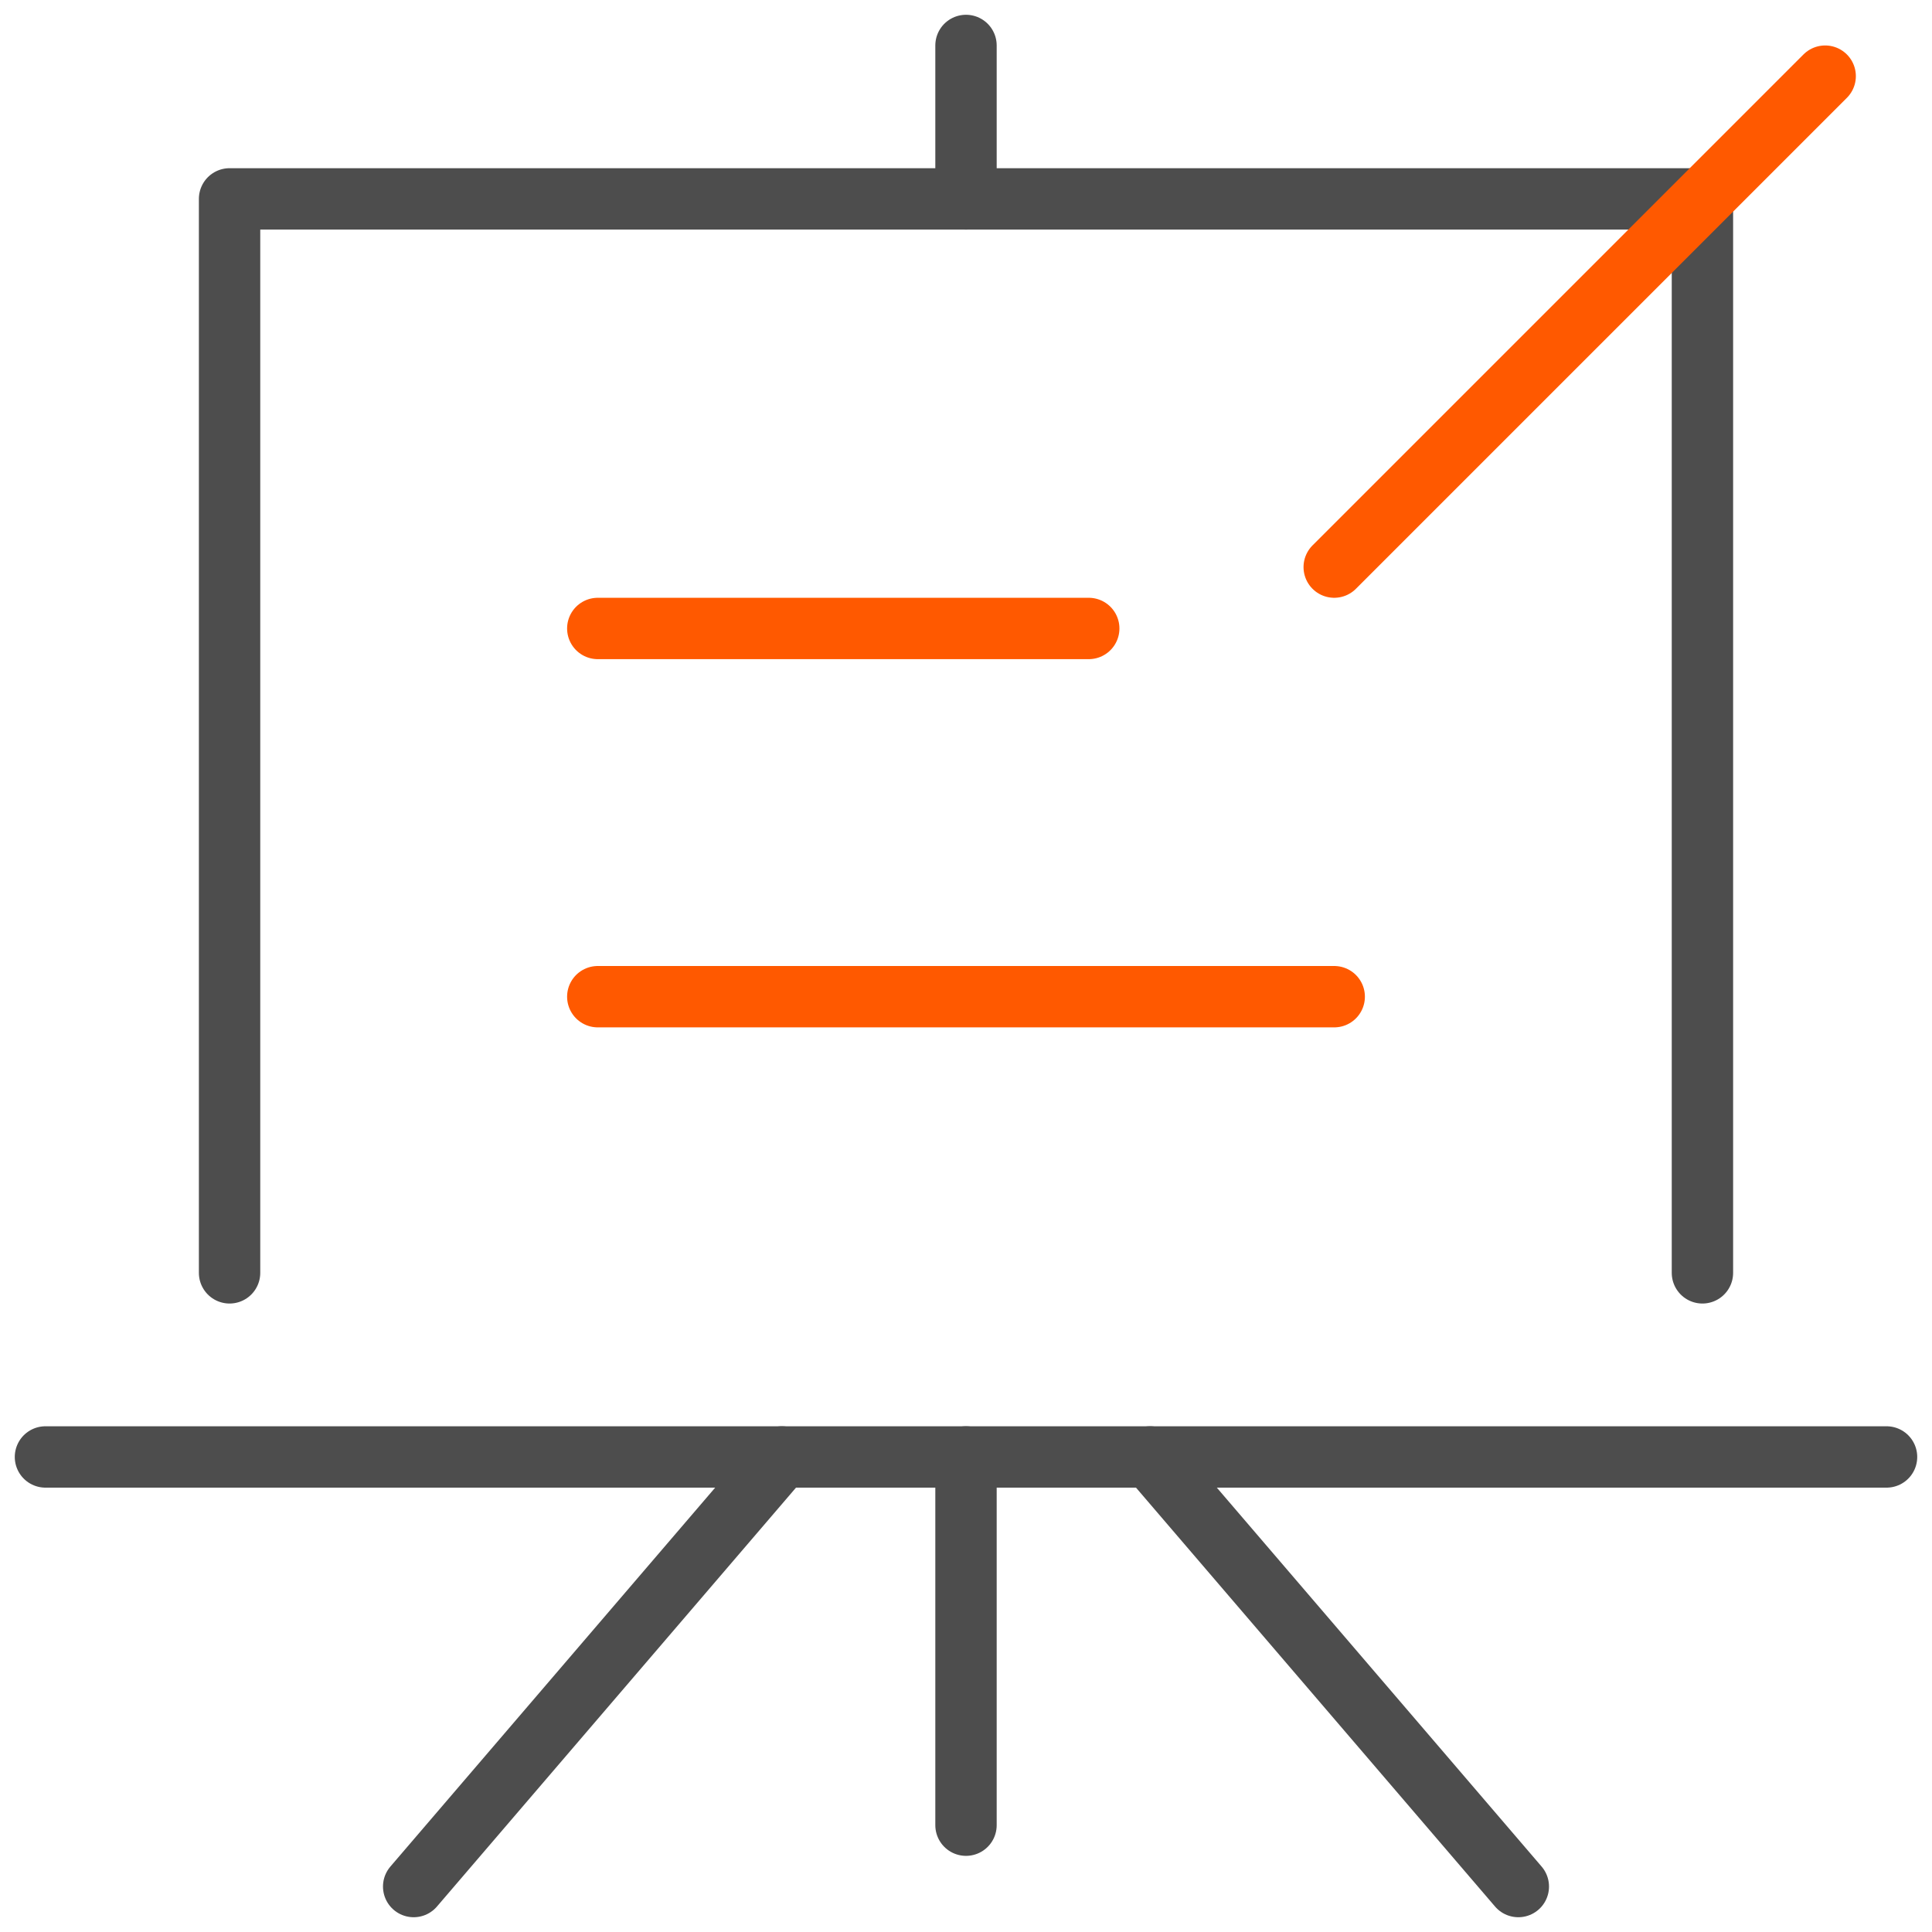 <?xml version="1.0" encoding="UTF-8"?>
<svg width="85px" height="85px" viewBox="0 0 85 85" version="1.1" xmlns="http://www.w3.org/2000/svg" xmlns:xlink="http://www.w3.org/1999/xlink">
    <title>board-51</title>
    <g id="CPE-for-CPAs" stroke="none" stroke-width="1" fill="none" fill-rule="evenodd" stroke-linecap="round" stroke-linejoin="round">
        <g id="CPE_for_CPAs_V1.1" transform="translate(-998, -3881)" stroke-width="2.7">
            <g id="Group-2" transform="translate(0, 3688)">
                <g id="Group-3" transform="translate(890, 195)">
                    <g id="board-51" transform="translate(110, 0)">
                        <line x1="24.3" y1="25.65" x2="45.9" y2="25.65" id="Path" stroke="#FF5900"></line>
                        <line x1="24.3" y1="41.85" x2="56.7" y2="41.85" id="Path" stroke="#FF5900"></line>
                        <line x1="40.5" y1="62.1" x2="40.5" y2="78.3" id="Path" stroke="#4D4D4D"></line>
                        <line x1="32.4" y1="62.1" x2="16.2" y2="81" id="Path" stroke="#4D4D4D"></line>
                        <line x1="48.6" y1="62.1" x2="64.8" y2="81" id="Path" stroke="#4D4D4D"></line>
                        <polyline id="Path" stroke="#4D4D4D" points="72.9 54 72.9 6.75 8.1 6.75 8.1 54"></polyline>
                        <line x1="81" y1="62.1" x2="0" y2="62.1" id="Path" stroke="#4D4D4D"></line>
                        <line x1="40.5" y1="6.75" x2="40.5" y2="0" id="Path" stroke="#4D4D4D"></line>
                        <line x1="78.3" y1="1.35" x2="56.7" y2="22.95" id="Path" stroke="#FF5900"></line>
                    </g>
                </g>
            </g>
        </g>
    </g>
</svg>